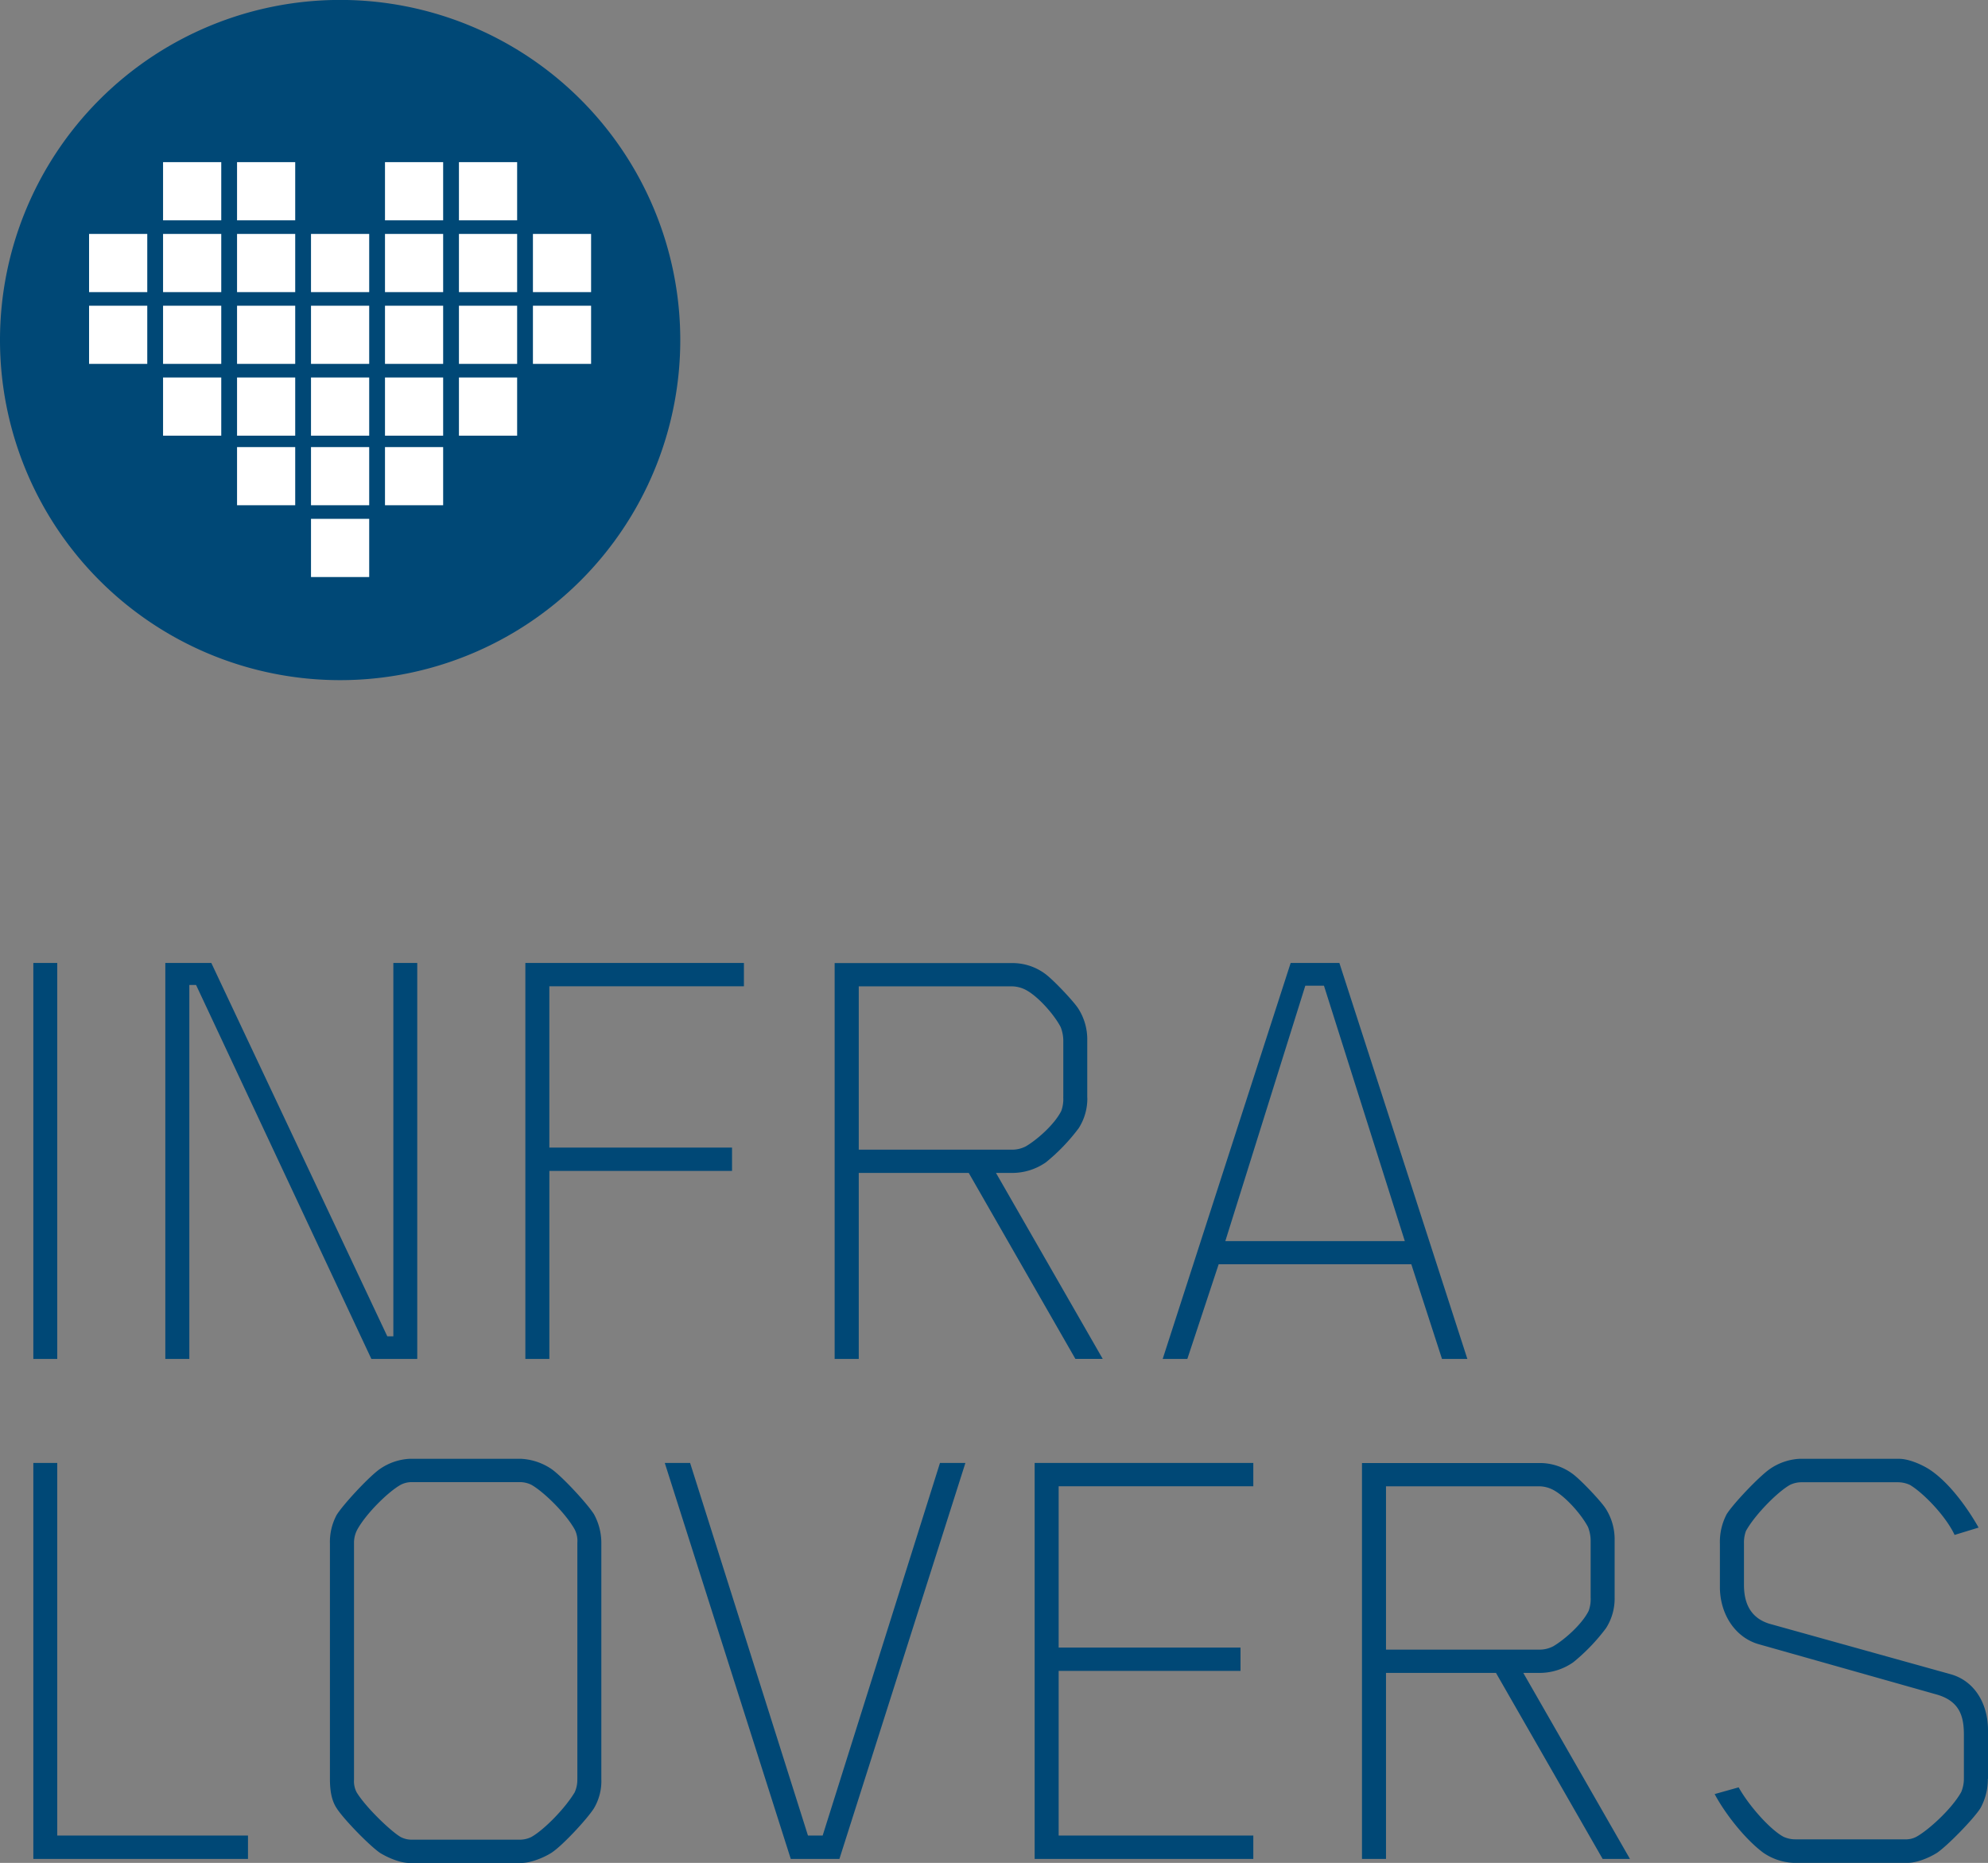 <?xml version="1.0" encoding="utf-8"?>
<svg xmlns="http://www.w3.org/2000/svg" id="Ebene_1" data-name="Ebene 1" viewBox="0 0 590.32 553.21">
  <rect x="0" y="0" width="590.32" height="553.21" fill="#808080" stroke="none"/>
  <defs>
    <style>.cls-1{fill:#004876;}.cls-2{fill:#fff;}</style>
  </defs>
  <title>Logo infralovers RGB</title>
  <path class="cls-1" d="M87.64,574.31v-6.93H31V456.72H23.9V574.31H87.64Zm104.92-23.76V480.67a17.76,17.76,0,0,0-2.18-8.71c-2-3.17-9.5-11.28-12.67-13.46a17.68,17.68,0,0,0-8.91-3H135.55a17,17,0,0,0-8.71,3c-3.17,2.18-10.89,10.49-12.87,13.66a16.92,16.92,0,0,0-2,8.51v69.88c0,3.17.4,6.33,2,8.71,2,3.17,9.7,11.09,12.87,13.26,2.57,1.58,6.14,3,8.71,3H168.8c2.57,0,6.33-1.38,8.91-3,3.17-2,10.69-10.1,12.67-13.26a15.86,15.86,0,0,0,2.18-8.71h0Zm-7.13,0a8.86,8.86,0,0,1-.79,4c-3,5-9.3,11.28-12.87,13.26a7.76,7.76,0,0,1-3.56.79H136.34a7,7,0,0,1-3.36-.79c-2.77-1.58-10.29-8.71-13.07-13.26a7.07,7.07,0,0,1-.79-3.76V480.47a8.36,8.36,0,0,1,1-4c2.77-4.95,9.3-11.28,12.87-13.26a7,7,0,0,1,3.36-.79h31.87a7.76,7.76,0,0,1,3.56.79c3.56,2,10.1,8.31,12.87,13.26a7.48,7.48,0,0,1,.79,4v70.08h0Zm115.21-93.83h-7.52L258.28,567.38h-4.36l-35-110.66h-7.52l37.41,117.59h14.45l37.41-117.59h0Zm85.52,117.59v-6.93h-57.8v-48.9h54v-6.93h-54V463.65h57.8v-6.93H321.23V574.31h64.93Zm107.29-77.6v-17a16.92,16.92,0,0,0-2.57-9.3c-1.19-2-7.13-8.31-9.7-10.29a16.31,16.31,0,0,0-10.1-3.37H418.43V574.31h7.13V519.08h32.66l31.67,55.23H498l-31.67-55.23h4.75a17.47,17.47,0,0,0,10.1-3.17,57.23,57.23,0,0,0,9.7-10.1,16.27,16.27,0,0,0,2.57-9.11h0Zm-7.13-.2a10.12,10.12,0,0,1-.59,4.16c-2,4-7.13,8.51-10.49,10.49a8.75,8.75,0,0,1-4.36,1H425.56v-48.5h45.33a9.2,9.2,0,0,1,4.55,1.19c3.56,2,8.12,7.13,10.1,10.89a11.3,11.3,0,0,1,.79,4.36v16.43h0Zm118,54V536.1c0-7.92-4-14.65-11.09-16.63l-53.85-15c-5.74-1.78-7.52-6.33-7.52-11.48V480.67a10,10,0,0,1,.59-3.76c2.77-4.95,9.5-11.68,13.06-13.66a7.77,7.77,0,0,1,3.56-.79h28.31a8.58,8.58,0,0,1,3.76.79c4,2.38,10.69,9.3,13.26,14.85l7.13-2.18c-3.36-5.94-8.91-13.66-14.85-17.42-2.57-1.58-6.14-3-8.71-3H548.29a17,17,0,0,0-8.71,3c-3.17,2.18-10.89,10.29-12.87,13.46a17.67,17.67,0,0,0-2,8.71v12.87c0,8.12,4.55,15,11.48,17l53.05,15c6.73,2,7.92,6.53,7.92,11.88v12.87a10.33,10.33,0,0,1-.79,4.16c-2.77,5-9.7,11.28-13.26,13.26a6.51,6.51,0,0,1-3.37.79H547.1a8.34,8.34,0,0,1-3.56-.79c-4-2.18-10.29-9.3-13.26-14.65l-7.13,2c3.17,5.94,9.11,13.46,14.45,17.42a17.07,17.07,0,0,0,8.91,3h34c2.57,0,6.14-1.38,8.71-3,3.17-2.18,10.89-10.1,12.87-13.26a17.75,17.75,0,0,0,2.18-8.71h0Z" transform="translate(-14 -22.28)"/>
  <path class="cls-1" d="M31,425.84V308.25H23.9V425.84H31Zm106.9,0V308.25H130.8V419.11H129L76.75,308.25H63.09V425.84h7.13V314.78h2l52.06,111.06h13.66Zm97-110.66v-6.93H170V425.84h7.13V370h54.24v-6.93H177.12V315.18h57.8Zm101.95,33.06v-17a16.91,16.91,0,0,0-2.57-9.3c-1.19-2-7.13-8.31-9.7-10.29a16.31,16.31,0,0,0-10.1-3.37H261.84V425.84H269V370.6h32.66l31.67,55.23h8.12L309.75,370.6h4.75a17.48,17.48,0,0,0,10.1-3.17,57.26,57.26,0,0,0,9.7-10.1,16.26,16.26,0,0,0,2.57-9.11h0Zm-7.13-.2a10.11,10.11,0,0,1-.59,4.16c-2,4-7.13,8.51-10.49,10.49a8.75,8.75,0,0,1-4.35,1H269v-48.5H314.3a9.19,9.19,0,0,1,4.55,1.19c3.56,2,8.12,7.13,10.1,10.89a11.28,11.28,0,0,1,.79,4.36V348h0Zm120,77.8-38-117.59H397.25l-38,117.59h7.32l9.3-28.11h57.21l9.11,28.11h7.52Zm-18.61-35H377.85L401.6,315h5.54l24,75.82h0Z" transform="translate(-14 -22.28)"/>
  <path class="cls-1" d="M115,224.26a101,101,0,1,0-101-101,101,101,0,0,0,101,101h0Z" transform="translate(-14 -22.28)"/>
  <polygon class="cls-2" points="114.32 132.77 114.32 150.04 131.59 150.04 131.59 132.77 114.32 132.77 114.32 132.77"/>
  <polygon class="cls-2" points="114.32 69.47 114.32 86.75 131.59 86.75 131.59 69.47 114.32 69.47 114.32 69.47"/>
  <polygon class="cls-2" points="114.32 112.1 114.32 129.38 131.59 129.38 131.59 112.1 114.32 112.1 114.32 112.1"/>
  <polygon class="cls-2" points="70.39 48.15 70.39 65.43 87.66 65.43 87.66 48.15 70.39 48.15 70.39 48.15"/>
  <polygon class="cls-2" points="48.42 48.15 48.42 65.43 65.7 65.43 65.7 48.15 48.42 48.15 48.42 48.15"/>
  <polygon class="cls-2" points="136.28 48.15 136.28 65.43 153.56 65.43 153.56 48.15 136.28 48.15 136.28 48.15"/>
  <polygon class="cls-2" points="114.32 90.79 114.32 108.06 131.59 108.06 131.59 90.79 114.32 90.79 114.32 90.79"/>
  <polygon class="cls-2" points="70.39 132.77 70.39 150.04 87.66 150.04 87.66 132.77 70.39 132.77 70.39 132.77"/>
  <polygon class="cls-2" points="70.39 69.47 70.39 86.75 87.66 86.75 87.66 69.47 70.39 69.47 70.39 69.47"/>
  <polygon class="cls-2" points="70.39 112.1 70.39 129.38 87.66 129.38 87.66 112.1 70.39 112.1 70.39 112.1"/>
  <polygon class="cls-2" points="70.39 90.79 70.39 108.06 87.66 108.06 87.66 90.79 70.39 90.79 70.39 90.79"/>
  <polygon class="cls-2" points="114.32 48.15 114.32 65.43 131.59 65.43 131.59 48.15 114.32 48.15 114.32 48.15"/>
  <polygon class="cls-2" points="48.42 69.47 48.42 86.75 65.7 86.75 65.7 69.47 48.42 69.47 48.42 69.47"/>
  <polygon class="cls-2" points="26.45 69.47 26.45 86.75 43.73 86.75 43.73 69.47 26.45 69.47 26.45 69.47"/>
  <polygon class="cls-2" points="136.28 69.47 136.28 86.75 153.56 86.75 153.56 69.47 136.28 69.47 136.28 69.47"/>
  <polygon class="cls-2" points="158.25 69.47 158.25 86.75 175.52 86.75 175.52 69.47 158.25 69.47 158.25 69.47"/>
  <polygon class="cls-2" points="48.42 90.79 48.42 108.06 65.7 108.06 65.7 90.79 48.42 90.79 48.42 90.79"/>
  <polygon class="cls-2" points="26.45 90.79 26.45 108.06 43.73 108.06 43.73 90.79 26.45 90.79 26.45 90.79"/>
  <polygon class="cls-2" points="136.28 90.79 136.28 108.06 153.56 108.06 153.56 90.79 136.28 90.79 136.28 90.79"/>
  <polygon class="cls-2" points="158.25 90.79 158.25 108.06 175.52 108.06 175.52 90.79 158.25 90.79 158.25 90.79"/>
  <polygon class="cls-2" points="48.42 112.1 48.42 129.38 65.7 129.38 65.7 112.1 48.42 112.1 48.42 112.1"/>
  <polygon class="cls-2" points="136.28 112.1 136.28 129.38 153.56 129.38 153.56 112.1 136.28 112.1 136.28 112.1"/>
  <polygon class="cls-2" points="92.35 132.77 92.35 150.04 109.63 150.04 109.63 132.77 92.35 132.77 92.35 132.77"/>
  <polygon class="cls-2" points="92.35 69.47 92.35 86.75 109.63 86.75 109.63 69.47 92.35 69.47 92.35 69.47"/>
  <polygon class="cls-2" points="92.35 154.08 92.35 171.36 109.63 171.36 109.63 154.08 92.35 154.08 92.35 154.08"/>
  <polygon class="cls-2" points="92.35 90.79 92.35 108.06 109.63 108.06 109.63 90.79 92.35 90.79 92.35 90.79"/>
  <polygon class="cls-2" points="92.35 112.1 92.35 129.38 109.63 129.38 109.63 112.1 92.35 112.1 92.35 112.1"/>
</svg>